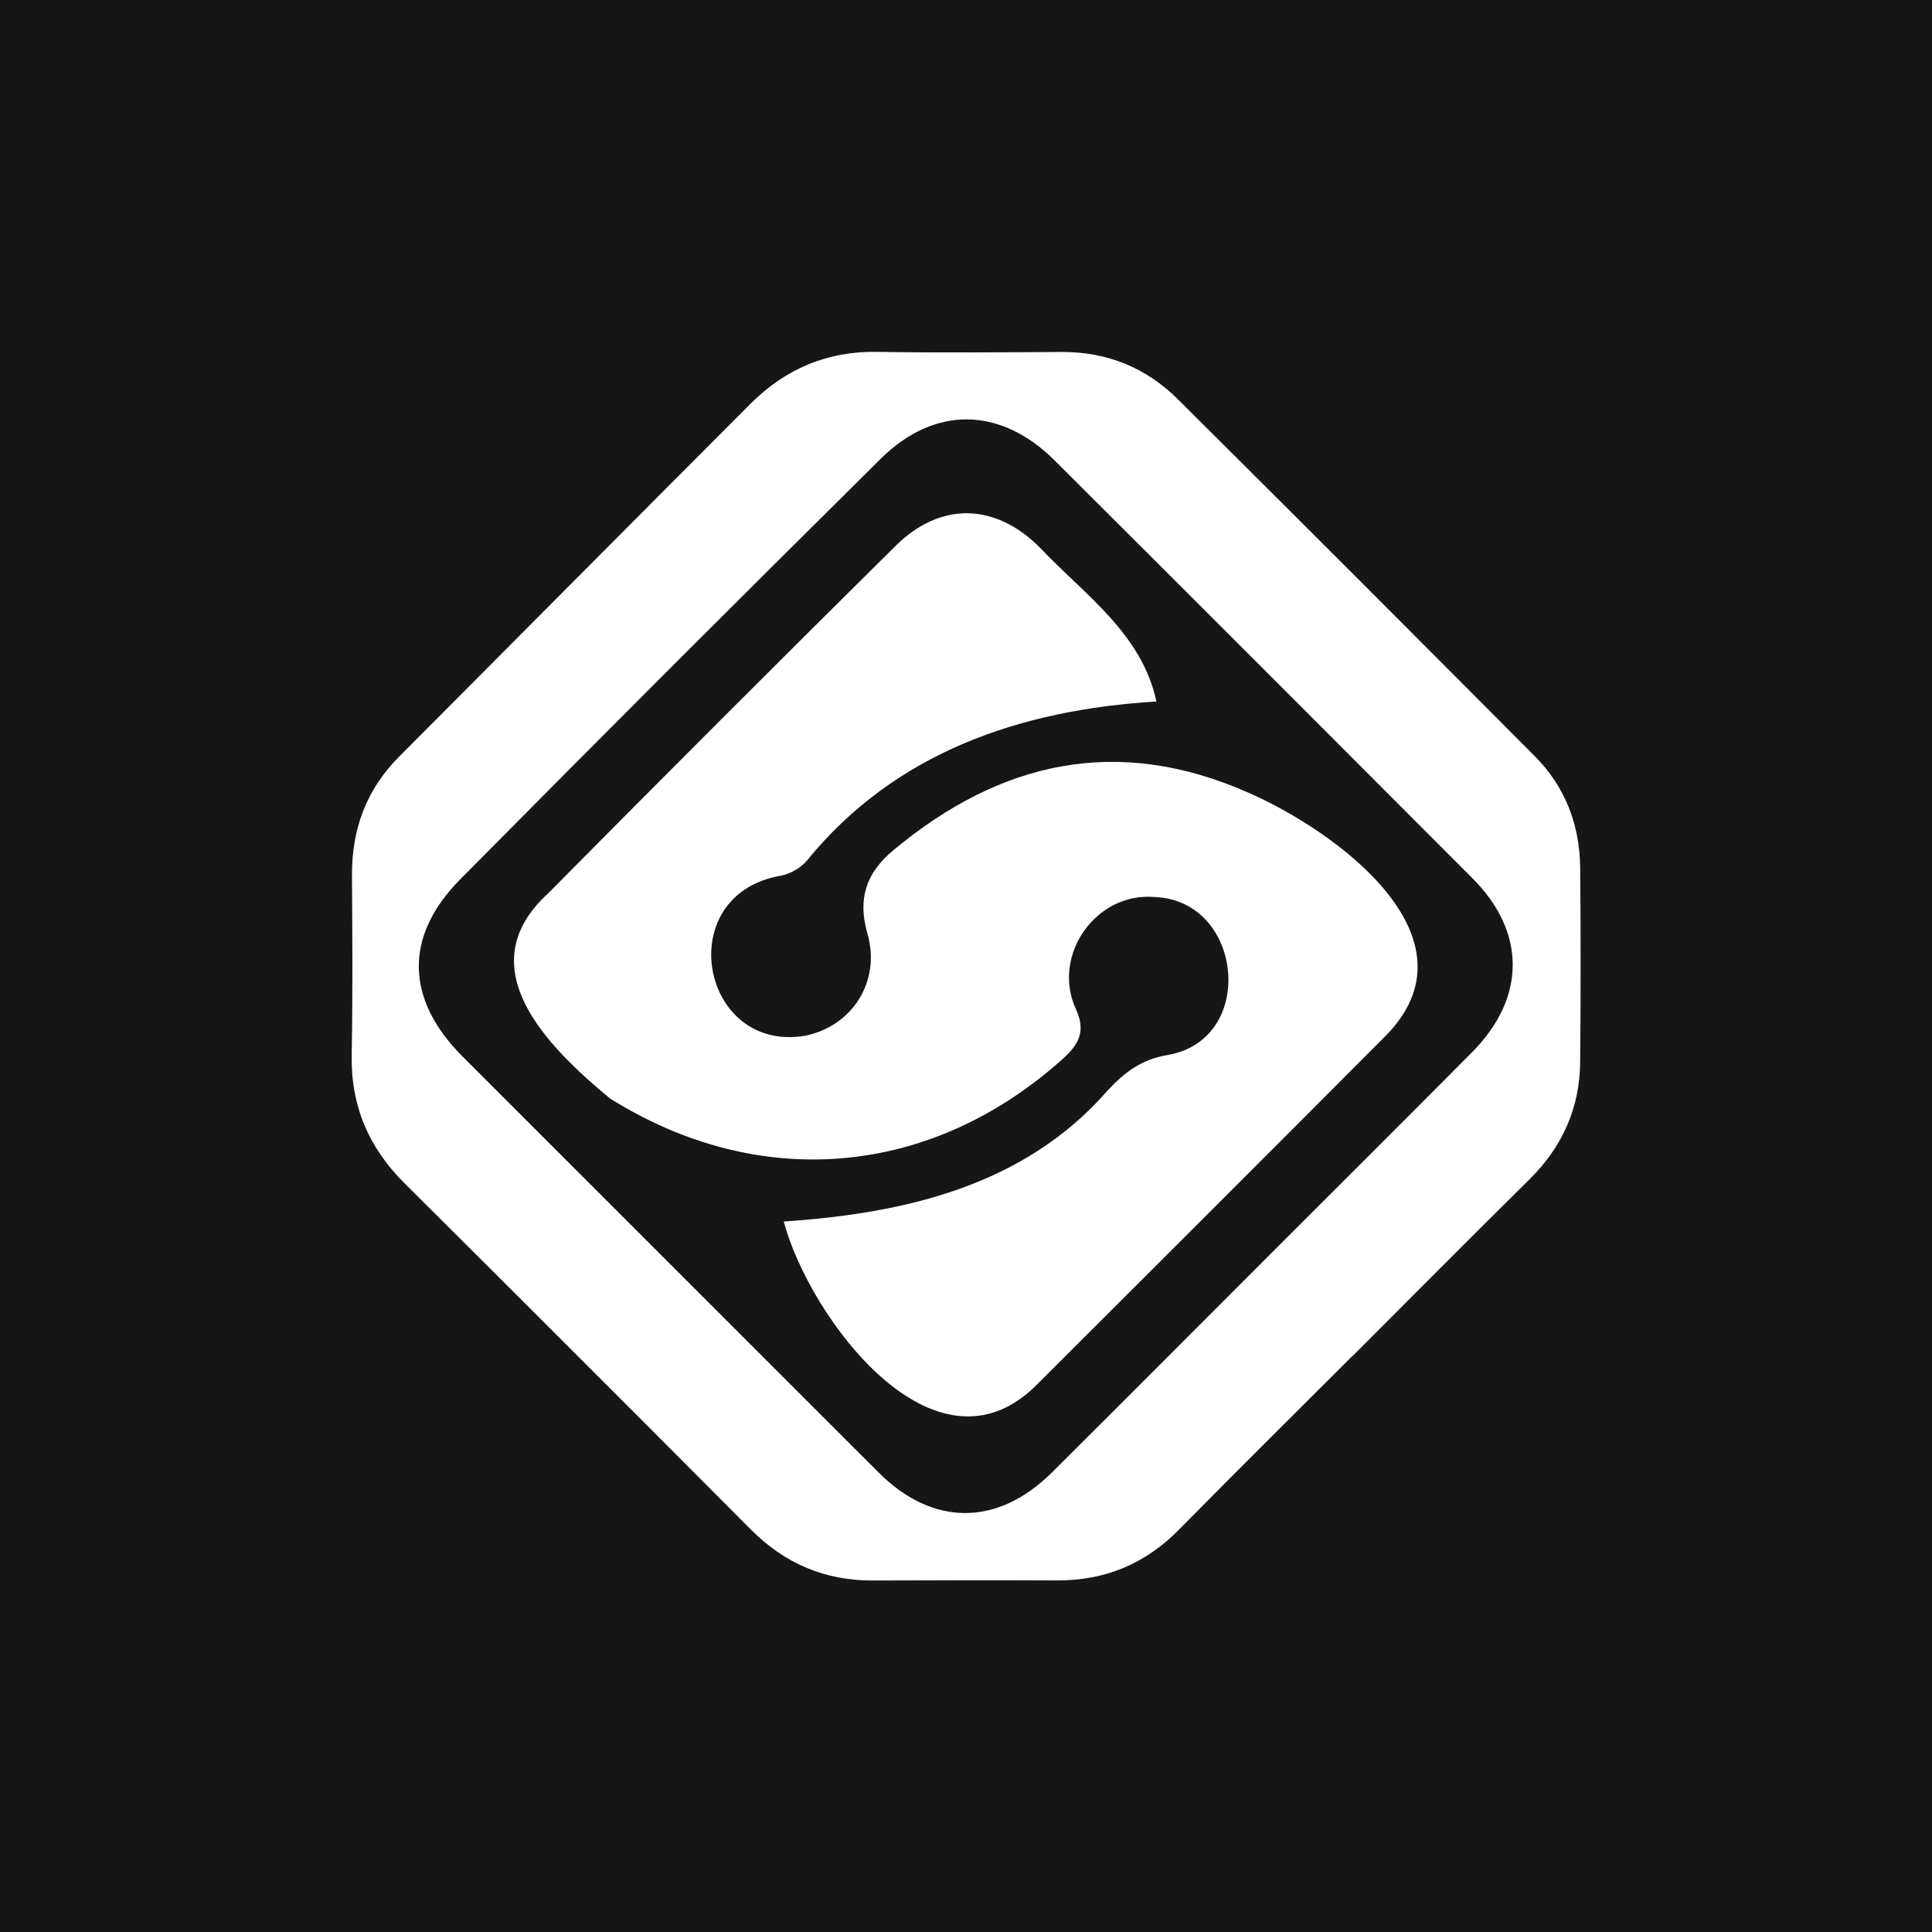<?xml version="1.0" encoding="UTF-8"?>
<svg xmlns="http://www.w3.org/2000/svg" id="Layer_1" viewBox="0 0 512 512">
  <defs>
    <style>
      .cls-1 {
        fill: #fff;
      }

      .cls-2 {
        fill: #161616;
      }
    </style>
  </defs>
  <rect class="cls-2" width="512" height="512"></rect>
  <g>
    <path class="cls-1" d="M358.39,359.36c-15.31,15.31-30.72,30.53-45.9,45.97-8.97,9.12-19.64,13.55-32.35,13.5-16.28-.07-32.57-.04-48.85.02-12.71.05-23.35-4.51-32.33-13.53-30.51-30.65-61.08-61.24-91.75-91.73-9.55-9.49-14.27-20.61-14.01-34.14.3-15.83.17-31.67.08-47.51-.07-12.19,3.81-22.71,12.49-31.42,31.04-31.15,62.01-62.37,93.09-93.48,9.24-9.26,20.35-14.02,33.66-13.79,16.28.27,32.57.11,48.85.03,12-.06,22.34,4.14,30.75,12.5,31.62,31.44,63.12,62.98,94.58,94.58,8.07,8.1,11.95,18.2,12.06,29.57.17,17.17.15,34.35,0,51.53-.1,12.17-4.73,22.47-13.43,31.08-15.71,15.54-31.28,31.23-46.91,46.86l-.03-.03ZM334.25,334.75c18.64-18.64,37.34-37.21,55.89-55.93,14.3-14.43,14.33-31.78.09-46.06-36.86-36.96-73.76-73.87-110.72-110.72-14.3-14.26-31.8-14.65-46.17-.41-37.29,36.94-74.42,74.05-111.34,111.36-15.04,15.19-14.51,31.9.59,47,36.74,36.76,73.5,73.5,110.26,110.24,14.31,14.31,31.48,14.34,45.96-.05,18.54-18.42,36.97-36.95,55.45-55.42Z"></path>
    <path class="cls-1" d="M206.87,232.09c2.5-.49,5.32-2.05,6.94-3.99,23.35-28.69,56.55-40.02,92.66-42.19-3.96-18.19-18.98-28.17-30.97-40.88-11.82-11.79-26.3-12.12-38.19-.34-30.85,30.55-61.56,61.25-92.1,92.11-21.34,19.54-.14,40.58,16.42,54.29,39.66,24.85,85.04,20.86,119.92-10.39,4.44-3.98,6.33-7.48,3.46-13.53-6.26-14.05,5.4-30.84,21.05-29.44,23.46.9,27.14,37.85,3.31,41.87-6.94,1.18-11.38,4.6-15.86,9.42-21.95,25.17-53.6,32.55-85.81,34.69,6.75,25.4,40.17,70.53,67.21,43.11,30.73-30.68,61.46-61.35,92.1-92.11,26.16-26.14-13.06-54.57-36.18-64.64-34.66-15.35-65.74-8.39-94.14,15.3-7.21,6.02-9.45,12.85-6.8,22.1,3.61,12.6-4.04,24.48-16.49,27.01-27.76,4.7-35.64-37.33-6.52-42.4Z"></path>
  </g>
</svg>
